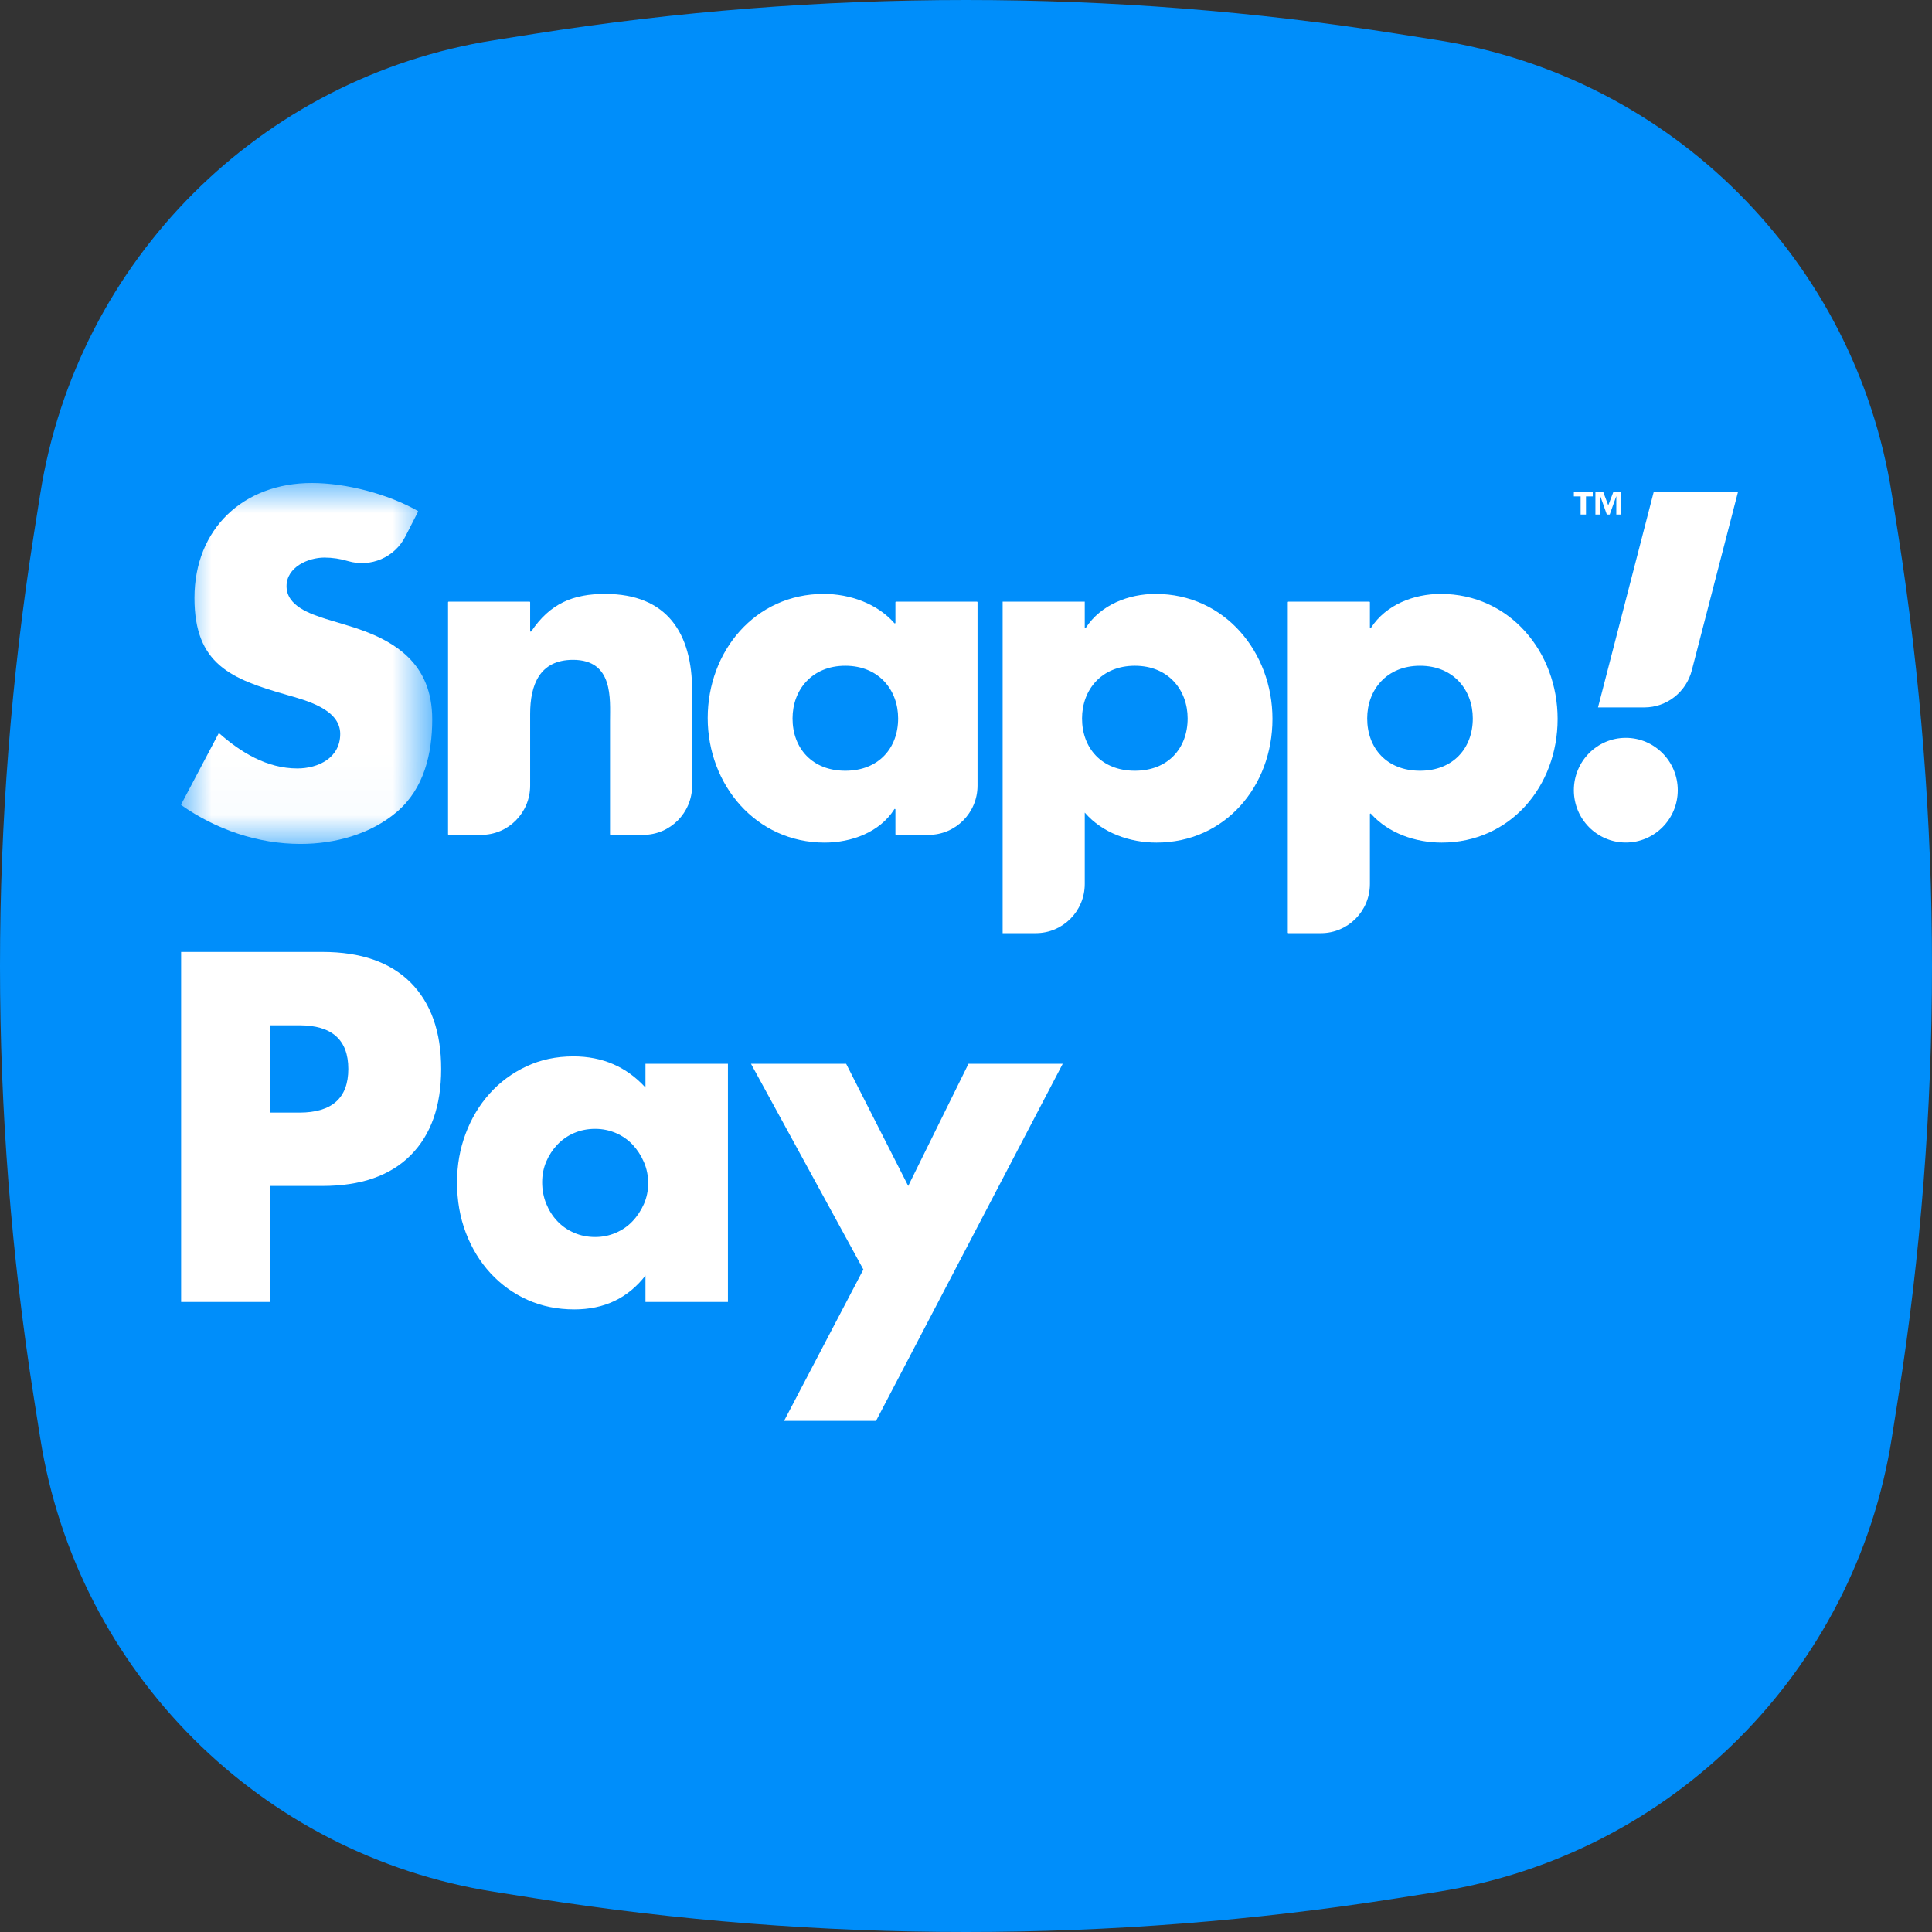 <svg width="32" height="32" viewBox="0 0 32 32" fill="none" xmlns="http://www.w3.org/2000/svg">
<rect x="0" y="0" width="32" height="32" fill="#333333" stroke="none"/>
<path fill-rule="evenodd" clip-rule="evenodd" d="M8.183 0.666L8.846 0.561C13.586 -0.187 18.414 -0.187 23.154 0.561L23.817 0.666C27.687 1.277 30.723 4.313 31.334 8.183L31.439 8.846C32.187 13.586 32.187 18.414 31.439 23.154L31.334 23.817C30.723 27.687 27.687 30.723 23.817 31.334L23.154 31.439C18.414 32.187 13.586 32.187 8.846 31.439L8.183 31.334C4.313 30.723 1.277 27.687 0.666 23.817L0.561 23.154C-0.187 18.414 -0.187 13.586 0.561 8.846L0.666 8.183C1.277 4.313 4.313 1.277 8.183 0.666Z" fill="#008EFA"/>
<mask id="mask0_7_5328" style="mask-type:alpha" maskUnits="userSpaceOnUse" x="3" y="8" width="5" height="6">
<path d="M3 8H7.159V13.978H3V8Z" fill="white"/>
</mask>
<g mask="url(#mask0_7_5328)">
<path fill-rule="evenodd" clip-rule="evenodd" d="M6.577 13.444C7.025 13.059 7.159 12.48 7.159 11.915C7.159 10.996 6.554 10.598 5.77 10.364L5.396 10.251C5.142 10.168 4.746 10.04 4.746 9.709C4.746 9.393 5.104 9.235 5.373 9.235C5.506 9.235 5.637 9.255 5.763 9.293C6.137 9.404 6.537 9.234 6.715 8.884L6.924 8.475C6.926 8.471 6.924 8.465 6.92 8.462C6.42 8.179 5.729 8 5.164 8C4.036 8 3.221 8.753 3.221 9.905C3.221 11.004 3.827 11.245 4.746 11.508C5.06 11.599 5.635 11.742 5.635 12.156C5.635 12.555 5.269 12.728 4.925 12.728C4.424 12.728 3.991 12.465 3.625 12.141L3.001 13.323C2.999 13.327 3 13.333 3.004 13.336C3.578 13.739 4.27 13.978 4.977 13.978C5.545 13.978 6.136 13.82 6.577 13.444Z" fill="white"/>
</g>
<path fill-rule="evenodd" clip-rule="evenodd" d="M8.781 13.012V11.825C8.781 11.343 8.938 10.929 9.491 10.929C10.164 10.929 10.104 11.576 10.104 11.945V13.818C10.104 13.823 10.108 13.828 10.114 13.828H10.654C11.101 13.828 11.464 13.462 11.464 13.012V11.441C11.464 10.492 11.053 9.837 10.022 9.837C9.493 9.837 9.112 9.994 8.799 10.458C8.797 10.46 8.794 10.462 8.791 10.462H8.791C8.786 10.462 8.781 10.458 8.781 10.452V9.975C8.781 9.969 8.777 9.965 8.771 9.965H7.431C7.425 9.965 7.421 9.969 7.421 9.975V13.818C7.421 13.823 7.425 13.828 7.431 13.828H7.971C8.419 13.828 8.781 13.462 8.781 13.012Z" fill="white"/>
<path fill-rule="evenodd" clip-rule="evenodd" d="M13.127 11.9C13.127 11.426 13.448 11.027 14.001 11.027C14.554 11.027 14.876 11.426 14.876 11.9C14.876 12.389 14.554 12.766 14.001 12.766C13.448 12.766 13.127 12.389 13.127 11.9ZM14.813 13.403C14.815 13.4 14.818 13.398 14.821 13.398C14.827 13.398 14.831 13.403 14.831 13.408V13.818C14.831 13.823 14.835 13.828 14.841 13.828H15.381C15.829 13.828 16.191 13.462 16.191 13.012V9.975C16.191 9.969 16.187 9.965 16.181 9.965H14.841C14.835 9.965 14.831 9.969 14.831 9.975V10.315C14.831 10.324 14.82 10.329 14.814 10.322C14.529 9.996 14.075 9.837 13.643 9.837C12.507 9.837 11.722 10.786 11.722 11.893C11.722 12.999 12.522 13.956 13.658 13.956C14.104 13.956 14.573 13.784 14.813 13.403Z" fill="white"/>
<path fill-rule="evenodd" clip-rule="evenodd" d="M18.797 12.766C18.244 12.766 17.922 12.389 17.922 11.9C17.922 11.426 18.244 11.027 18.797 11.027C19.35 11.027 19.671 11.426 19.671 11.9C19.671 12.389 19.35 12.766 18.797 12.766ZM19.14 9.837C18.694 9.837 18.232 10.016 17.985 10.398C17.983 10.4 17.98 10.402 17.977 10.402H17.977C17.971 10.402 17.967 10.398 17.967 10.392V9.965H16.607V15.456H17.157C17.605 15.456 17.967 15.091 17.967 14.641V13.462C17.967 13.461 17.968 13.46 17.969 13.461C18.261 13.798 18.715 13.956 19.155 13.956C20.291 13.956 21.076 13.022 21.076 11.908C21.076 10.801 20.284 9.837 19.14 9.837Z" fill="white"/>
<path fill-rule="evenodd" clip-rule="evenodd" d="M23.52 12.766C22.966 12.766 22.645 12.389 22.645 11.9C22.645 11.426 22.966 11.027 23.52 11.027C24.072 11.027 24.394 11.426 24.394 11.9C24.394 12.389 24.072 12.766 23.52 12.766ZM23.863 9.837C23.417 9.837 22.955 10.016 22.708 10.398C22.706 10.4 22.703 10.402 22.7 10.402H22.7C22.694 10.402 22.69 10.398 22.69 10.392V9.975C22.69 9.97 22.686 9.965 22.68 9.965H21.34C21.334 9.965 21.33 9.97 21.33 9.975V15.447C21.33 15.452 21.334 15.456 21.34 15.456H21.88C22.327 15.456 22.69 15.091 22.69 14.641V13.484C22.69 13.475 22.701 13.471 22.707 13.478C22.999 13.803 23.446 13.956 23.878 13.956C25.014 13.956 25.799 13.022 25.799 11.908C25.799 10.801 25.007 9.837 23.863 9.837Z" fill="white"/>
<path fill-rule="evenodd" clip-rule="evenodd" d="M27.39 8.151L26.468 11.717H27.235C27.605 11.717 27.929 11.464 28.022 11.102L28.786 8.151H27.39Z" fill="white"/>
<path fill-rule="evenodd" clip-rule="evenodd" d="M26.928 12.221C26.453 12.221 26.068 12.61 26.068 13.088C26.068 13.567 26.453 13.955 26.928 13.955C27.403 13.955 27.789 13.567 27.789 13.088C27.789 12.61 27.403 12.221 26.928 12.221Z" fill="white"/>
<path fill-rule="evenodd" clip-rule="evenodd" d="M26.506 8.222H26.508L26.614 8.522H26.662L26.769 8.222H26.771V8.522H26.851V8.151H26.721L26.638 8.37L26.555 8.151H26.425V8.522H26.506V8.222Z" fill="white"/>
<path fill-rule="evenodd" clip-rule="evenodd" d="M26.18 8.522H26.269V8.222H26.381V8.151H26.068V8.222H26.18V8.522Z" fill="white"/>
<path fill-rule="evenodd" clip-rule="evenodd" d="M4.958 18.428H4.471V16.982H4.958C5.499 16.982 5.769 17.223 5.769 17.705C5.769 18.187 5.499 18.428 4.958 18.428ZM5.341 15.767H3V21.565H4.471V19.643H5.341C5.976 19.643 6.463 19.474 6.801 19.135C7.138 18.797 7.307 18.32 7.307 17.705C7.307 17.09 7.138 16.613 6.801 16.274C6.463 15.936 5.976 15.767 5.341 15.767Z" fill="white"/>
<path fill-rule="evenodd" clip-rule="evenodd" d="M10.665 19.943C10.617 20.05 10.555 20.145 10.477 20.227C10.4 20.309 10.307 20.373 10.2 20.419C10.092 20.466 9.978 20.489 9.858 20.489C9.733 20.489 9.617 20.466 9.509 20.419C9.402 20.373 9.309 20.309 9.232 20.227C9.154 20.145 9.093 20.049 9.048 19.939C9.003 19.829 8.98 19.709 8.98 19.581C8.98 19.458 9.003 19.344 9.048 19.239C9.093 19.134 9.154 19.041 9.232 18.958C9.309 18.877 9.402 18.812 9.509 18.766C9.617 18.72 9.733 18.697 9.858 18.697C9.978 18.697 10.092 18.72 10.2 18.766C10.307 18.812 10.4 18.877 10.477 18.958C10.555 19.041 10.617 19.137 10.665 19.247C10.712 19.357 10.736 19.474 10.736 19.597C10.736 19.72 10.712 19.835 10.665 19.943ZM10.691 18.013C10.376 17.669 9.978 17.497 9.498 17.497C9.213 17.497 8.953 17.552 8.718 17.663C8.483 17.773 8.28 17.923 8.11 18.113C7.94 18.302 7.807 18.524 7.712 18.778C7.617 19.031 7.57 19.299 7.57 19.581C7.57 19.884 7.618 20.163 7.716 20.419C7.814 20.676 7.95 20.899 8.125 21.089C8.3 21.278 8.505 21.426 8.74 21.531C8.975 21.636 9.233 21.688 9.513 21.688C10.008 21.688 10.401 21.501 10.691 21.127V21.565H12.057V17.62H10.691V18.013Z" fill="white"/>
<path fill-rule="evenodd" clip-rule="evenodd" d="M15.043 19.643L14.015 17.62H12.439L14.3 21.027L12.987 23.534H14.51L17.602 17.62H16.041L15.043 19.643Z" fill="white"/>
</svg>
